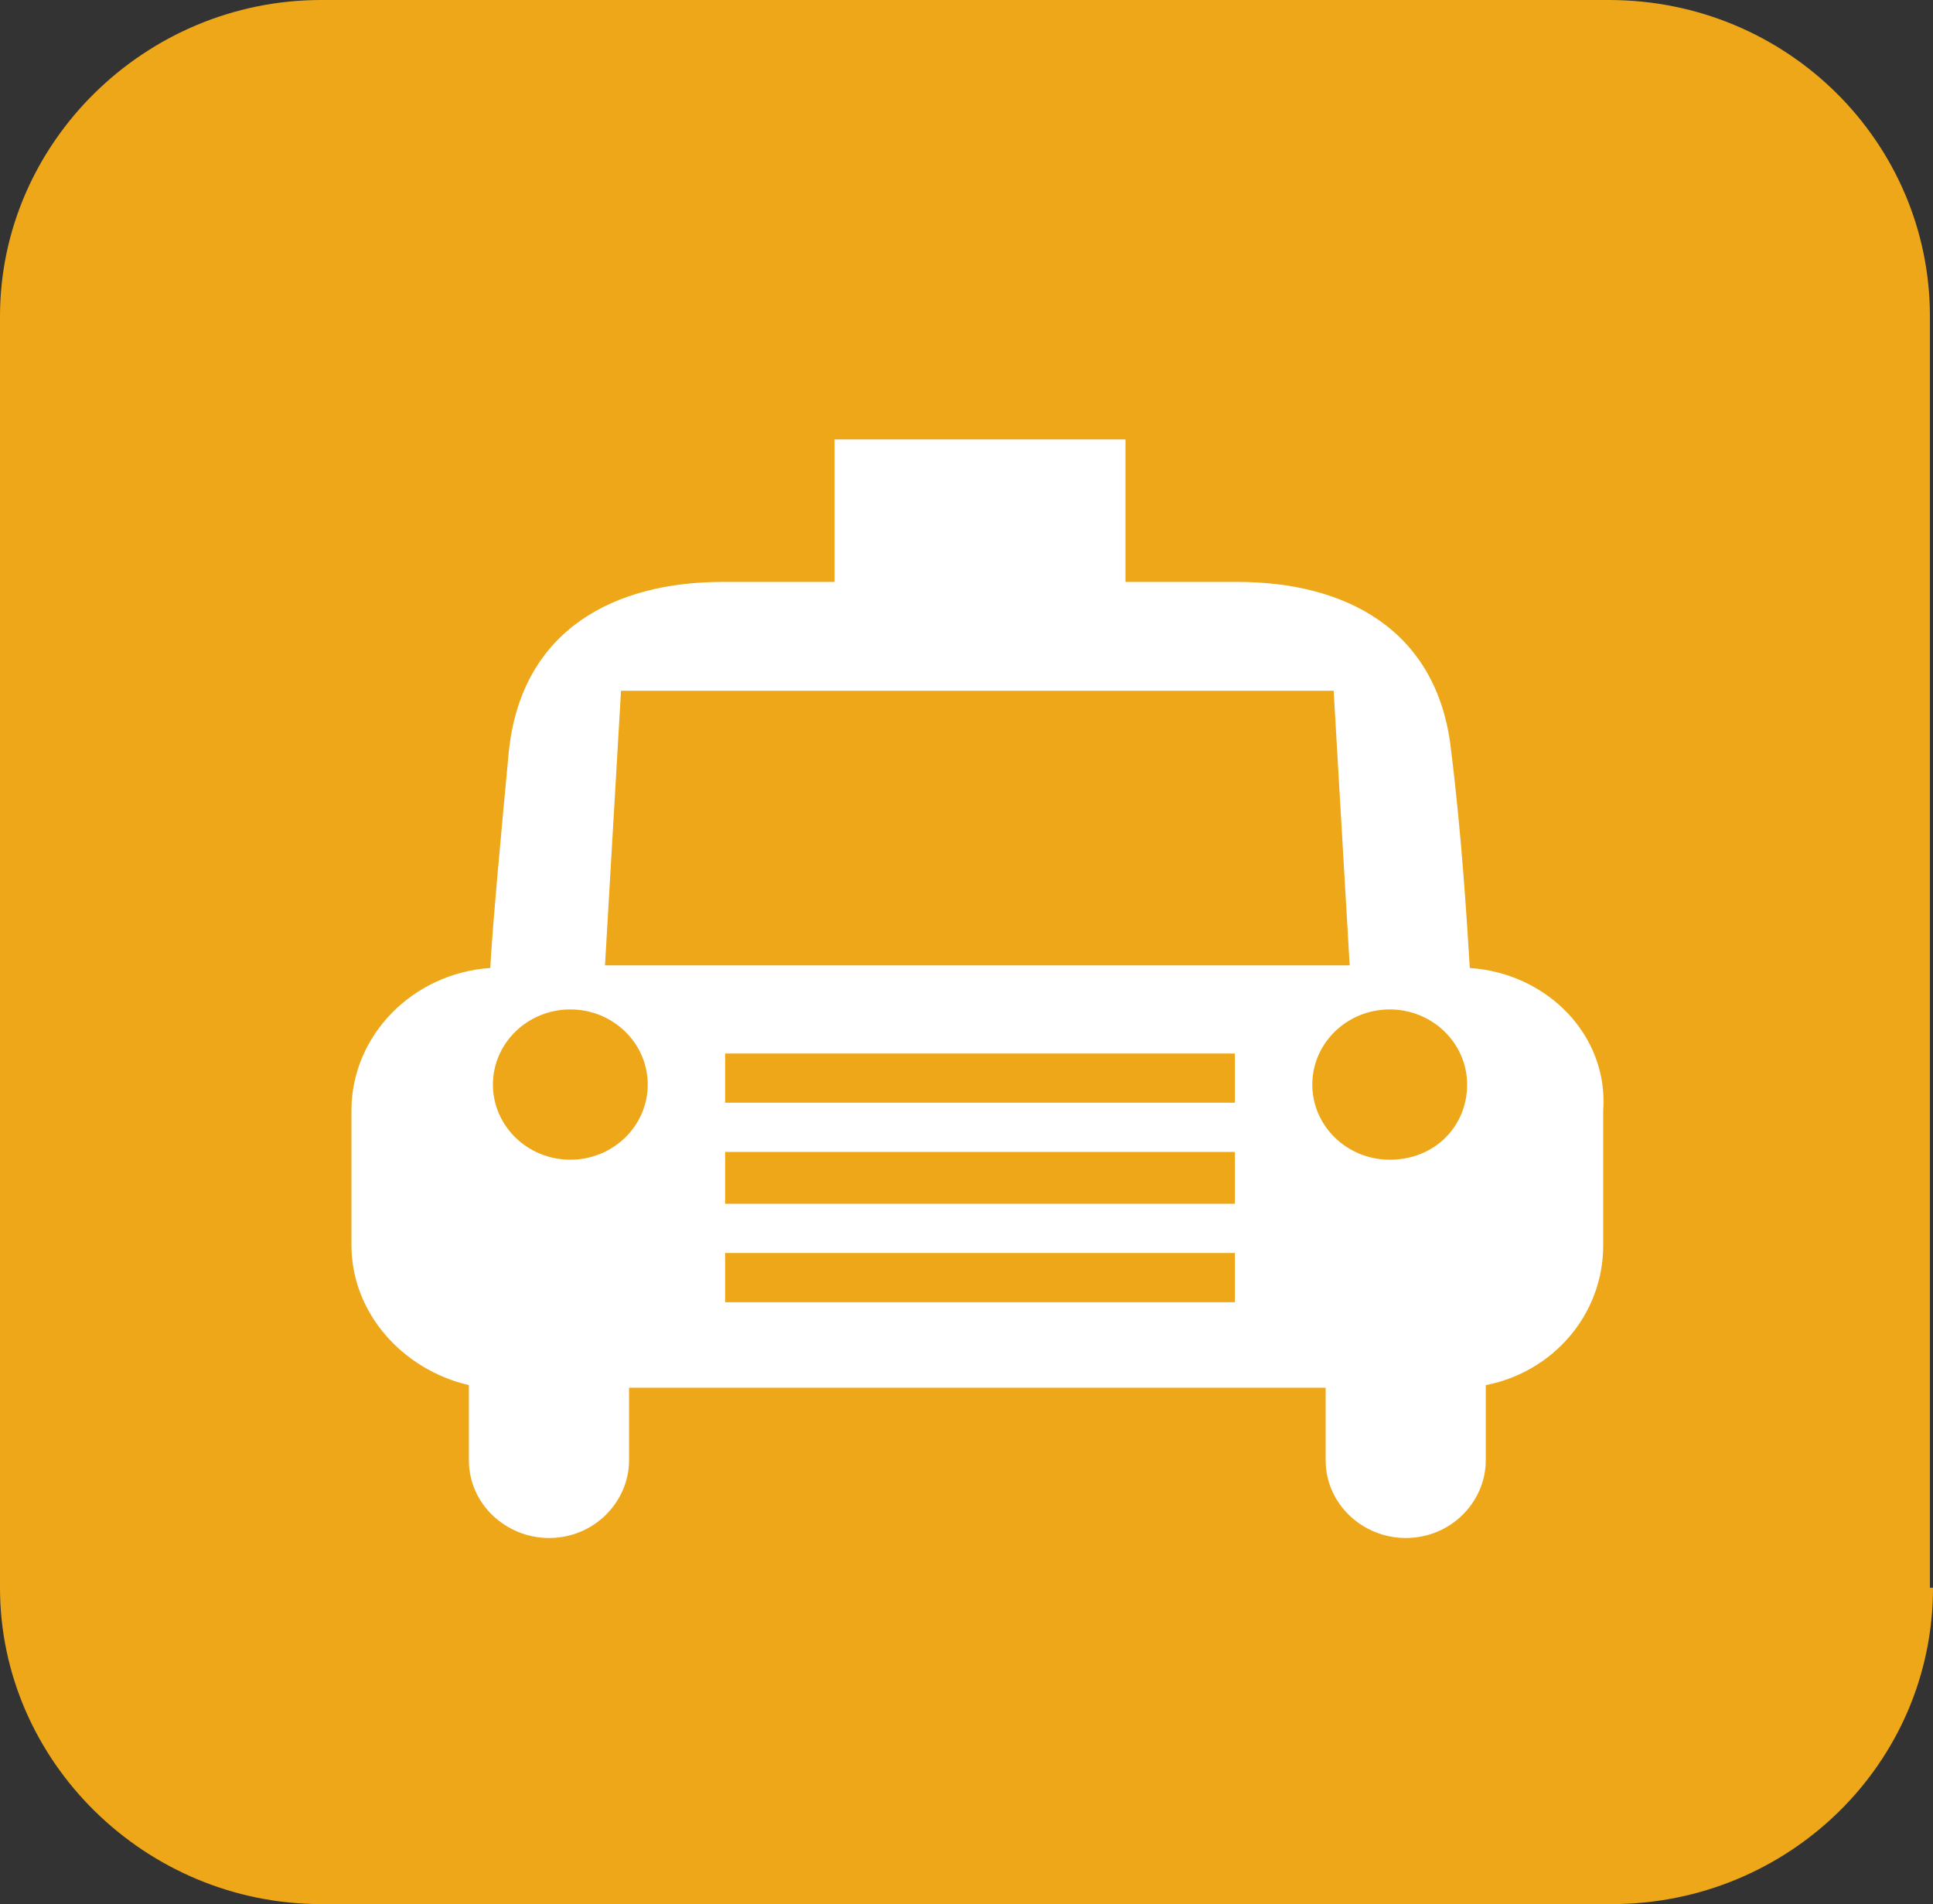 <svg width="66" height="65" viewBox="0 0 66 65" fill="none" xmlns="http://www.w3.org/2000/svg">
<rect x="0" y="0" width="66" height="65" fill="#333333" stroke="none"/>
<path d="M66 54.201C66 60.224 61.045 65 55.035 65H10.965C4.955 65 0 60.12 0 54.201V10.799C0 4.88 4.955 0 10.965 0H54.93C61.045 0 65.895 4.88 65.895 10.799V54.201H66Z" fill="#EDA718"/>
<path d="M50.184 33.044C50.093 31.54 49.91 28.533 49.546 25.614C49.09 21.457 45.901 19.865 42.255 19.865H38.428V15H28.495V19.865H24.667C21.022 19.865 17.832 21.457 17.377 25.614C17.103 28.533 16.83 31.452 16.739 33.044C14.096 33.221 12 35.343 12 37.909V42.508C12 44.808 13.732 46.754 16.01 47.284V49.849C16.01 51.353 17.286 52.503 18.744 52.503C20.293 52.503 21.478 51.265 21.478 49.849V47.373H45.263V49.849C45.263 51.353 46.538 52.503 47.996 52.503C49.546 52.503 50.73 51.265 50.73 49.849V47.284C53.009 46.842 54.74 44.896 54.74 42.508V37.909C54.922 35.343 52.827 33.221 50.184 33.044ZM21.204 23.58H33.325H45.536L46.083 32.955H20.657L21.204 23.58ZM19.473 39.589C18.015 39.589 16.83 38.439 16.83 37.024C16.83 35.609 18.015 34.459 19.473 34.459C20.931 34.459 22.116 35.609 22.116 37.024C22.116 38.439 20.931 39.589 19.473 39.589ZM42.164 44.454H24.758V42.773H42.164V44.454ZM42.164 41.093H24.758V39.324H42.164V41.093ZM42.164 37.643H24.758V35.963H42.164V37.643ZM47.45 39.589C45.992 39.589 44.807 38.439 44.807 37.024C44.807 35.609 45.992 34.459 47.45 34.459C48.908 34.459 50.093 35.609 50.093 37.024C50.093 38.439 48.999 39.589 47.45 39.589Z" fill="white"/>
</svg>
